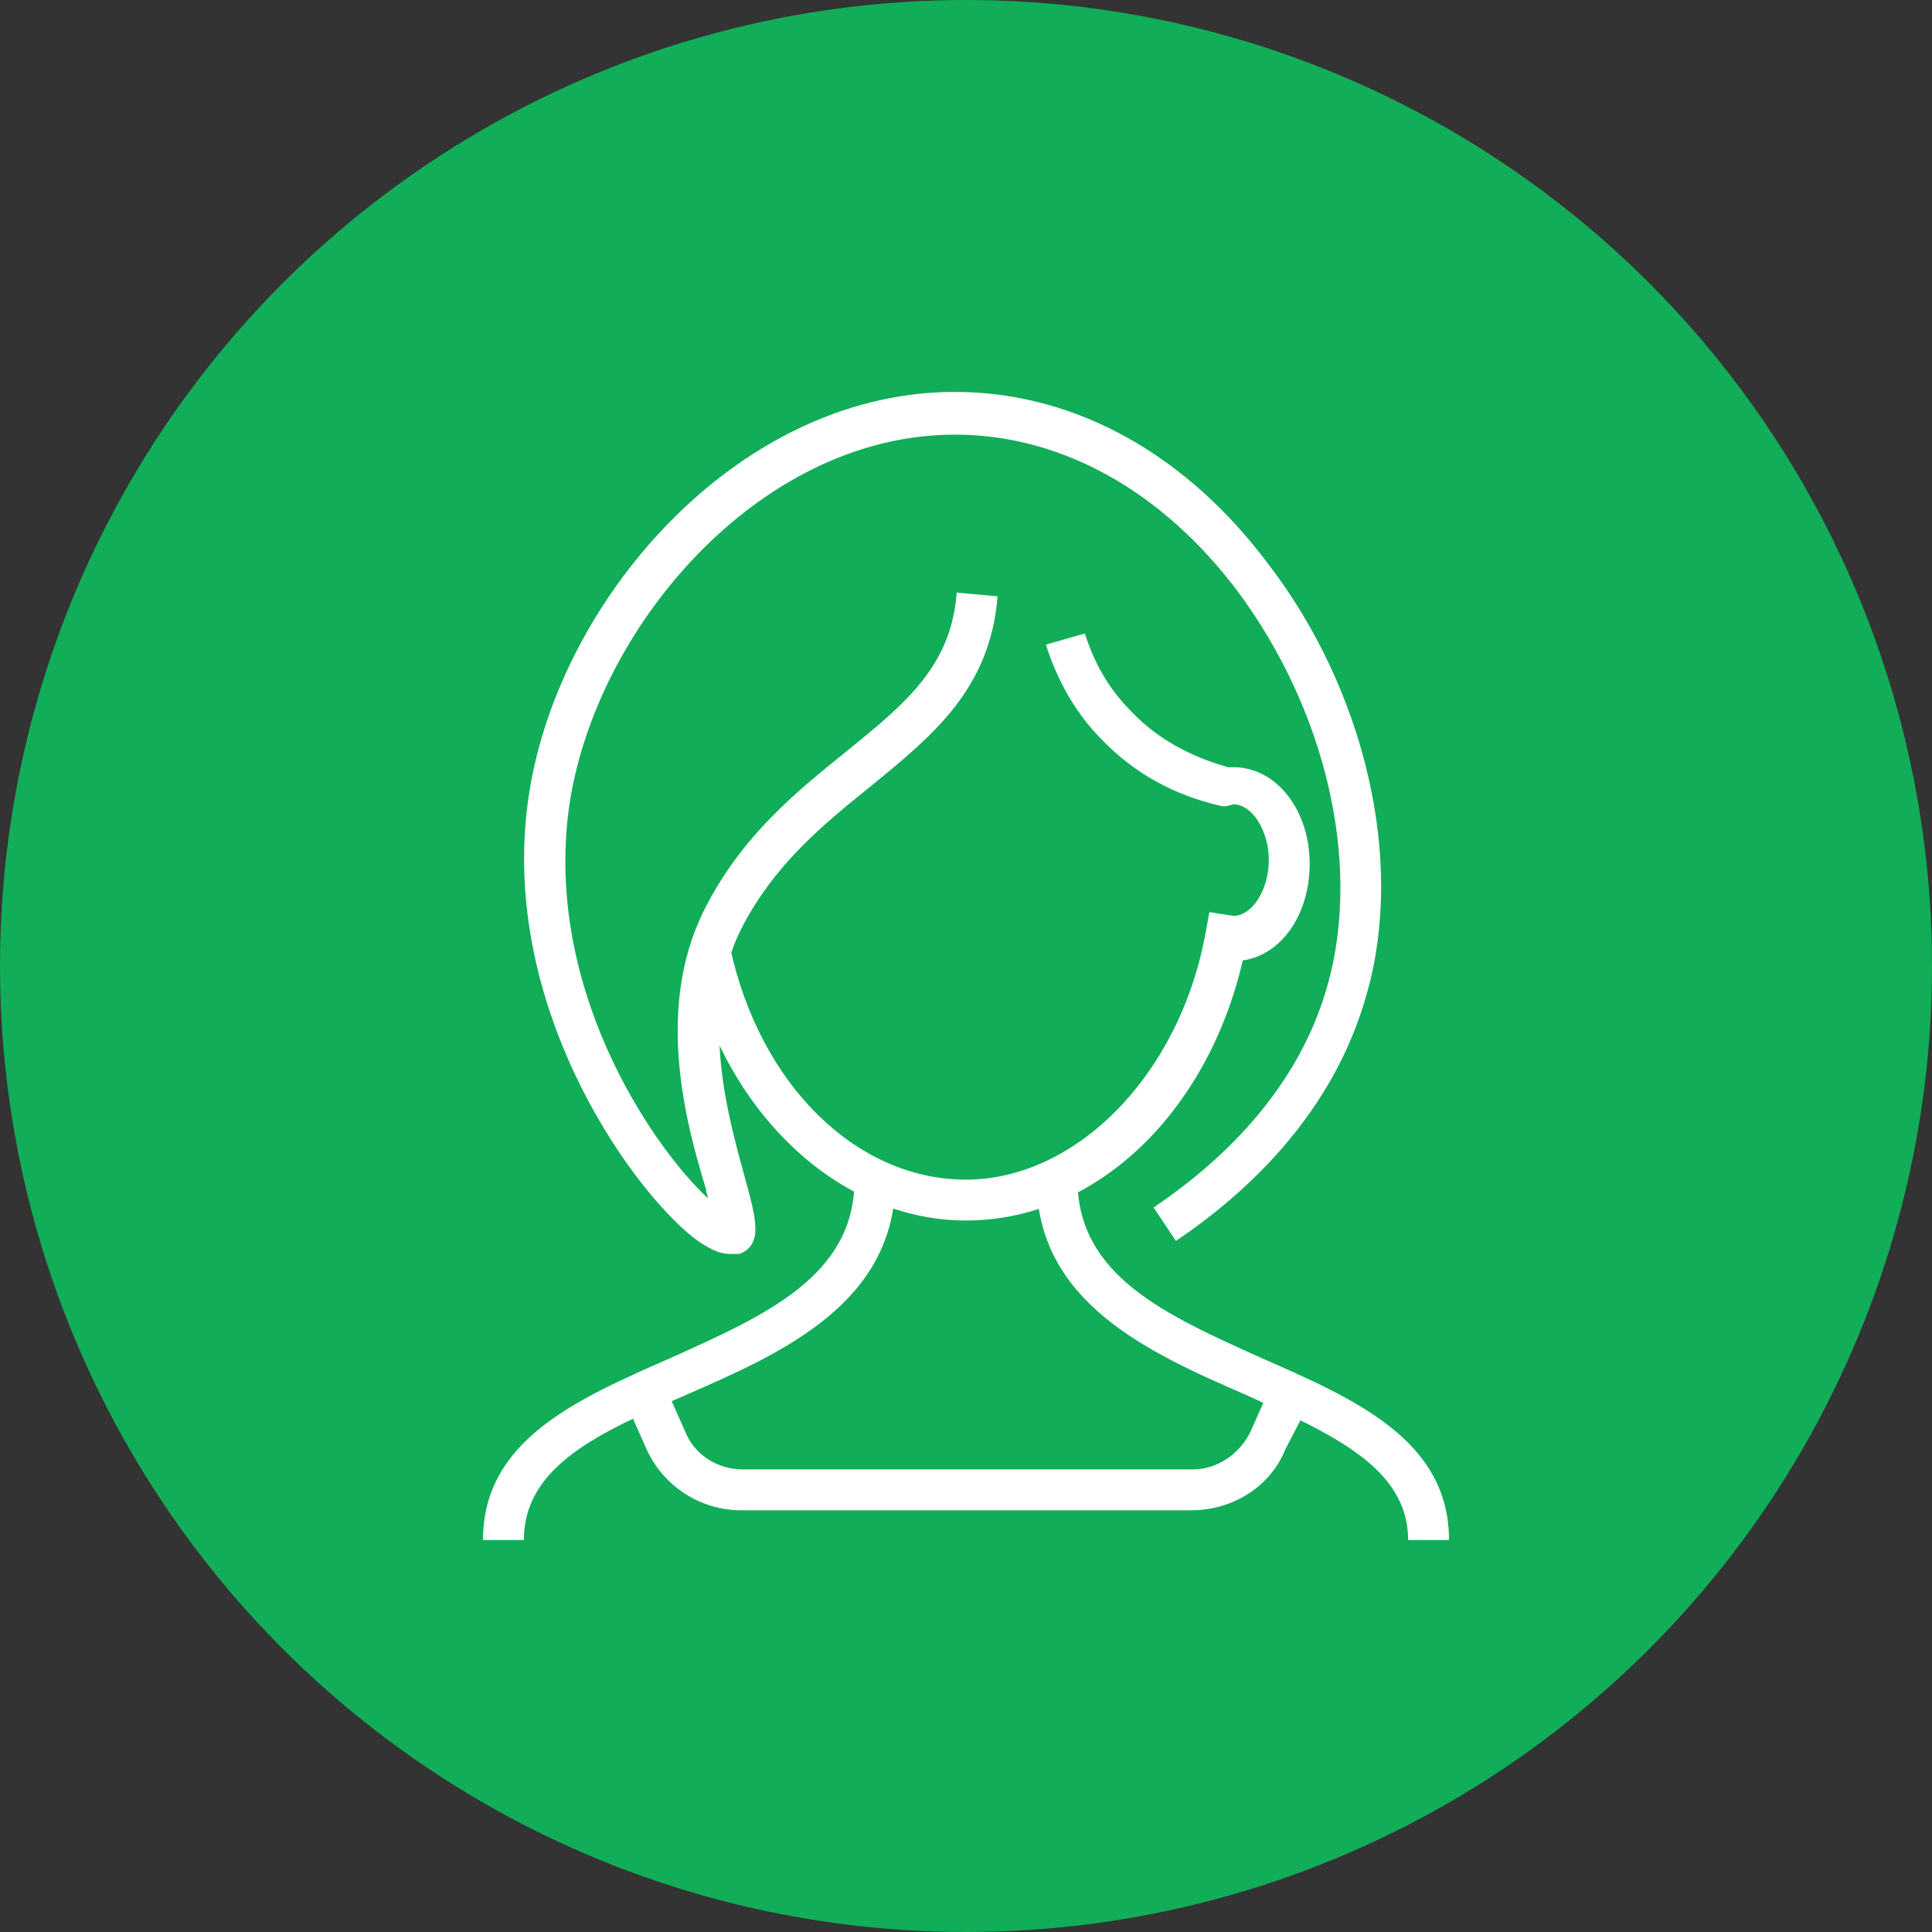 <?xml version="1.0" encoding="utf-8"?>
<!-- Generator: Adobe Illustrator 27.1.1, SVG Export Plug-In . SVG Version: 6.00 Build 0)  -->
<svg version="1.1" id="レイヤー_1" xmlns="http://www.w3.org/2000/svg" xmlns:xlink="http://www.w3.org/1999/xlink" x="0px"
	 y="0px" viewBox="0 0 104 104" style="enable-background:new 0 0 104 104;" xml:space="preserve">
<rect x="0" y="0" width="104" height="104" fill="#333333" stroke="none"/>
<style type="text/css">
	.st0{fill:#11AD58;}
	.st1{clip-path:url(#SVGID_00000121962230333264361330000014227536849049435809_);}
	.st2{fill:#FFFFFF;}
</style>
<g>
	<circle class="st0" cx="52" cy="52" r="52"/>
	<g>
		<defs>
			<rect id="SVGID_1_" x="26" y="21.1" width="52" height="61.8"/>
		</defs>
		<clipPath id="SVGID_00000174568512180357232160000006589615674629411497_">
			<use xlink:href="#SVGID_1_"  style="overflow:visible;"/>
		</clipPath>
		<g style="clip-path:url(#SVGID_00000174568512180357232160000006589615674629411497_);">
			<path class="st2" d="M28.2,82.9H26c0-5.4,5.1-7.6,10.1-9.8c5.1-2.3,9.9-4.4,9.9-9.6h2.2c0,6.6-6,9.3-11.3,11.6
				C32.3,77.1,28.2,78.9,28.2,82.9L28.2,82.9z"/>
			<path class="st2" d="M78,82.9h-2.2c0-3.9-4.1-5.7-8.7-7.8c-5.3-2.3-11.3-5-11.3-11.6H58c0,5.2,4.8,7.3,9.9,9.6
				C72.9,75.3,78,77.5,78,82.9L78,82.9z"/>
			<path class="st2" d="M64.1,81.3H39.9c-2.2,0-4.2-1.3-5.1-3.3l-1.2-2.7l2.1-0.9l1.2,2.7c0.5,1.2,1.7,2,3.1,2h24.2
				c1.3,0,2.5-0.8,3.1-2l1.2-2.7l2.1,0.9L69.2,78C68.4,80,66.4,81.3,64.1,81.3L64.1,81.3z"/>
			<path class="st2" d="M39.3,67.5c-0.6,0-1.2-0.3-2-0.9c-3.5-2.8-10.6-12.8-8.8-24C30.2,32,40,20.9,51.7,21.1
				c6.3,0.1,12.2,3.4,16.6,9.3c5.2,6.8,7.3,15.9,5.3,23c-1.8,6.6-6.6,10.9-10.3,13.4L62.1,65c3.4-2.3,7.8-6.2,9.4-12.1
				c1.8-6.6-0.2-14.8-4.9-21.1c-4-5.3-9.3-8.3-14.9-8.4c-10.5-0.2-19.4,10-21,19.6c-1.6,10,4.4,18.7,7.4,21.5c0-0.2-0.1-0.3-0.1-0.5
				c-1-3.3-2.8-9.6-0.1-15c2-4,5-6.4,7.6-8.5c3.2-2.6,5.7-4.6,6-8.6l2.2,0.2c-0.4,5-3.5,7.5-6.8,10.2c-2.6,2.1-5.2,4.2-7,7.7
				c-2.3,4.6-0.7,10.1,0.2,13.4c0.6,2.2,1,3.6-0.3,4.1C39.7,67.5,39.5,67.5,39.3,67.5L39.3,67.5z"/>
			<path class="st2" d="M52,65.7c-6.9,0-13.1-5.9-14.9-14.2l2.2-0.5c1.6,7.4,6.8,12.5,12.7,12.5s11.5-5.6,12.9-13.3l0.2-1.1l1.3,0.2
				c1,0,1.9-1.4,1.9-3c0-1.6-0.9-3-1.9-3l-0.4,0.1l-0.2,0c-1.8-0.4-4.3-1.3-6.5-3.6c-1.4-1.4-2.4-3.2-3-5.1l2.1-0.6
				c0.5,1.6,1.3,3,2.5,4.2c1.7,1.8,3.8,2.6,5.2,3c0.1,0,0.2,0,0.3,0c2.3,0,4.1,2.3,4.1,5.2c0,2.7-1.5,4.9-3.6,5.2
				C65,59.9,59,65.7,52,65.7L52,65.7z"/>
		</g>
	</g>
</g>
</svg>
